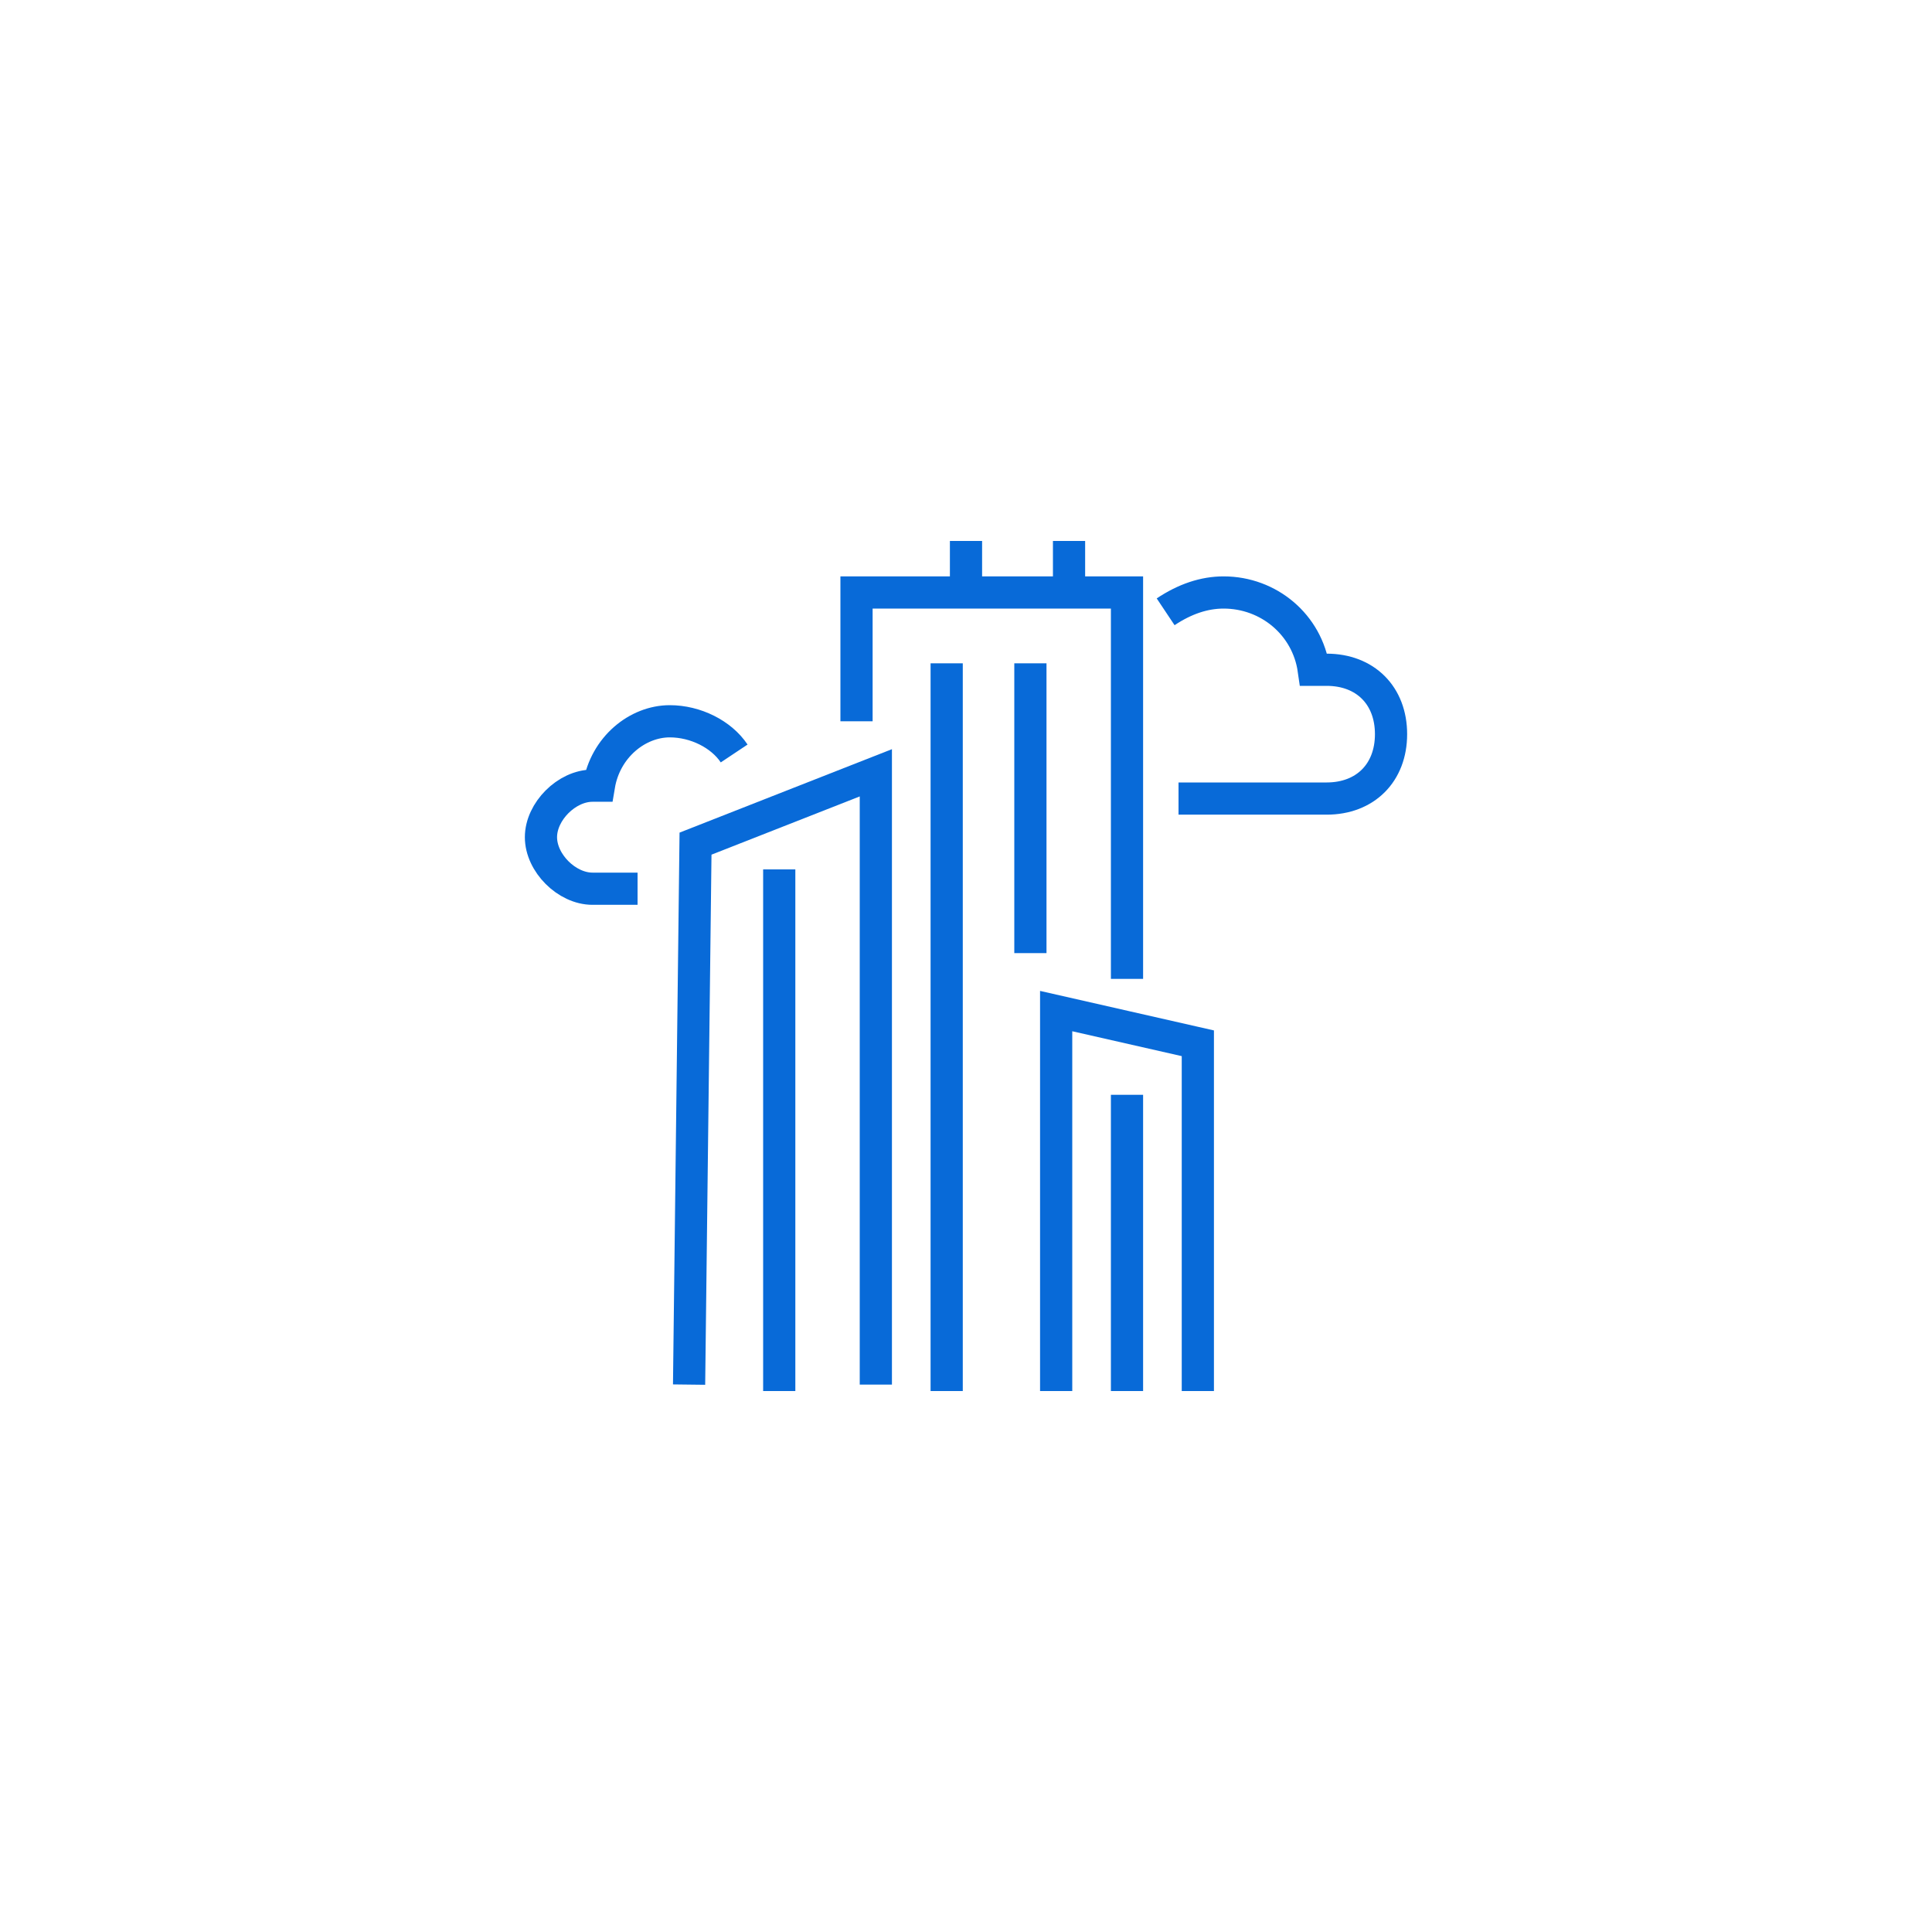 <?xml version="1.0" encoding="utf-8"?>
<!-- Generator: Adobe Illustrator 28.0.0, SVG Export Plug-In . SVG Version: 6.00 Build 0)  -->
<svg version="1.1" id="Layer_1" xmlns="http://www.w3.org/2000/svg" xmlns:xlink="http://www.w3.org/1999/xlink" x="0px" y="0px"
	 viewBox="0 0 30 30" style="enable-background:new 0 0 30 30;" xml:space="preserve">
<style type="text/css">
	.st0{display:none;fill:#E2EDFD;}
	.st1{display:none;}
	.st2{display:inline;}
	.st3{fill:#086AD8;stroke:#086AD8;stroke-width:0.25;stroke-miterlimit:10;}
	.st4{fill:#086AD8;}
	.st5{display:inline;fill:#086AD8;}
	.st6{display:inline;fill:none;stroke:#086AD8;stroke-width:0.75;stroke-miterlimit:10;}
	.st7{display:none;fill:#086AD8;stroke:#086AD8;stroke-width:2.000000e-02;stroke-miterlimit:10;}
	.st8{fill:none;stroke:#086AD8;stroke-width:0.5;stroke-miterlimit:10;}
</style>
<g>
	<circle class="st0" cx="15" cy="15" r="15"/>
	<g class="st1">
		<g class="st2">
			<g>
				<polygon class="st3" points="21.1,14.4 21.1,21 8.9,21 8.9,8.7 15.6,8.7 15.6,9.1 9.2,9.1 9.2,20.7 20.7,20.7 20.7,14.4 				"/>
			</g>
		</g>
		<g class="st2">
			<path class="st4" d="M21.1,8.4C20.9,8.7,21.1,8.4,21.1,8.4c-0.7,0.9-2,2.3-2.5,3c-0.6,0.8-1.2,1.6-1.8,2.4
				c-0.6,0.9-1.2,1.7-1.7,2.4l-0.3,0.5l-0.4-0.5c-0.2-0.2-0.4-0.5-0.6-0.7c-0.2-0.3-0.5-0.5-0.6-0.6c-0.3-0.2-0.5-0.4-0.7-0.6
				c-0.1-0.1-0.3-0.2-0.3-0.3c0,0-0.1-0.1-0.2-0.1h-0.1l0,0l0.6-1l0,0l0.1,0.1c0.1,0,0.1,0.1,0.2,0.2c0.1,0.1,0.3,0.2,0.4,0.3
				c0.2,0.2,0.5,0.5,0.7,0.7s0.4,0.5,0.6,0.8c0.1,0.1,0.1,0.2,0.2,0.3l0.1,0.1l0.1-0.1c0.4-0.6,0.9-1.1,1.5-1.8s1.3-1.5,2-2.2
				c0.6-0.6,1.2-1.4,2-2.2C20.8,8.8,20.9,8.7,21.1,8.4z"/>
		</g>
	</g>
</g>
<g class="st1">
	<path class="st5" d="M15.2,17.7c-1.1,0-2.2-0.4-3-1.2c0.6,1.1,1.7,1.7,3,1.7c1.2,0,2.4-0.7,3-1.7C17.3,17.3,16.2,17.7,15.2,17.7z
		 M17.2,12.4c-0.5,0-0.8,0.4-0.8,0.9s0.4,0.8,0.8,0.8c0.5,0,0.9-0.4,0.9-0.8C18.1,12.8,17.7,12.4,17.2,12.4z M13,12.4
		c-0.5,0-0.9,0.4-0.9,0.9s0.4,0.8,0.9,0.8s0.9-0.4,0.9-0.8C13.9,12.8,13.5,12.4,13,12.4z M17.2,12.4c-0.5,0-0.8,0.4-0.8,0.9
		s0.4,0.8,0.8,0.8c0.5,0,0.9-0.4,0.9-0.8C18.1,12.8,17.7,12.4,17.2,12.4z M15.2,17.7c-1.1,0-2.2-0.4-3-1.2c0.6,1.1,1.7,1.7,3,1.7
		c1.2,0,2.4-0.7,3-1.7C17.3,17.3,16.2,17.7,15.2,17.7z M13,12.4c-0.5,0-0.9,0.4-0.9,0.9s0.4,0.8,0.9,0.8s0.9-0.4,0.9-0.8
		C13.9,12.8,13.5,12.4,13,12.4z M13,12.4c-0.5,0-0.9,0.4-0.9,0.9s0.4,0.8,0.9,0.8s0.9-0.4,0.9-0.8C13.9,12.8,13.5,12.4,13,12.4z
		 M15.2,17.7c-1.1,0-2.2-0.4-3-1.2c0.6,1.1,1.7,1.7,3,1.7c1.2,0,2.4-0.7,3-1.7C17.3,17.3,16.2,17.7,15.2,17.7z M17.2,12.4
		c-0.5,0-0.8,0.4-0.8,0.9s0.4,0.8,0.8,0.8c0.5,0,0.9-0.4,0.9-0.8C18.1,12.8,17.7,12.4,17.2,12.4z M17.2,12.4c-0.5,0-0.8,0.4-0.8,0.9
		s0.4,0.8,0.8,0.8c0.5,0,0.9-0.4,0.9-0.8C18.1,12.8,17.7,12.4,17.2,12.4z M15.2,17.7c-1.1,0-2.2-0.4-3-1.2c0.6,1.1,1.7,1.7,3,1.7
		c1.2,0,2.4-0.7,3-1.7C17.3,17.3,16.2,17.7,15.2,17.7z M13,12.4c-0.5,0-0.9,0.4-0.9,0.9s0.4,0.8,0.9,0.8s0.9-0.4,0.9-0.8
		C13.9,12.8,13.5,12.4,13,12.4z M13,12.4c-0.5,0-0.9,0.4-0.9,0.9s0.4,0.8,0.9,0.8s0.9-0.4,0.9-0.8C13.9,12.8,13.5,12.4,13,12.4z
		 M15.2,17.7c-1.1,0-2.2-0.4-3-1.2c0.6,1.1,1.7,1.7,3,1.7c1.2,0,2.4-0.7,3-1.7C17.3,17.3,16.2,17.7,15.2,17.7z M17.2,12.4
		c-0.5,0-0.8,0.4-0.8,0.9s0.4,0.8,0.8,0.8c0.5,0,0.9-0.4,0.9-0.8C18.1,12.8,17.7,12.4,17.2,12.4z M17.2,14.1c0.5,0,0.9-0.4,0.9-0.8
		c0-0.5-0.4-0.9-0.9-0.9s-0.8,0.4-0.8,0.9C16.3,13.8,16.7,14.1,17.2,14.1z M15.2,17.7c-1.1,0-2.2-0.4-3-1.2c0.6,1.1,1.7,1.7,3,1.7
		c1.2,0,2.4-0.7,3-1.7C17.3,17.3,16.2,17.7,15.2,17.7z M13,14.1c0.5,0,0.9-0.4,0.9-0.8c0-0.5-0.4-0.9-0.9-0.9s-0.9,0.4-0.9,0.9
		S12.5,14.1,13,14.1z M15,8.6c-3.4,0-6.2,2.8-6.2,6.2S11.6,21,15,21s6.2-2.8,6.2-6.2S18.4,8.6,15,8.6z M15,20.8c-3.3,0-6-2.7-6-6
		s2.7-6,6-6s6,2.7,6,6S18.3,20.8,15,20.8z M17.2,14.1c0.5,0,0.9-0.4,0.9-0.8c0-0.5-0.4-0.9-0.9-0.9s-0.8,0.4-0.8,0.9
		C16.3,13.8,16.7,14.1,17.2,14.1z M12.2,16.5c0.6,1.1,1.7,1.7,3,1.7c1.2,0,2.4-0.7,3-1.7c-0.8,0.8-1.8,1.2-3,1.2S13,17.3,12.2,16.5z
		 M13,14.1c0.5,0,0.9-0.4,0.9-0.8c0-0.5-0.4-0.9-0.9-0.9s-0.9,0.4-0.9,0.9S12.5,14.1,13,14.1z M13,12.4c-0.5,0-0.9,0.4-0.9,0.9
		s0.4,0.8,0.9,0.8s0.9-0.4,0.9-0.8C13.9,12.8,13.5,12.4,13,12.4z M15.2,17.7c-1.1,0-2.2-0.4-3-1.2c0.6,1.1,1.7,1.7,3,1.7
		c1.2,0,2.4-0.7,3-1.7C17.3,17.3,16.2,17.7,15.2,17.7z M17.2,12.4c-0.5,0-0.8,0.4-0.8,0.9s0.4,0.8,0.8,0.8c0.5,0,0.9-0.4,0.9-0.8
		C18.1,12.8,17.7,12.4,17.2,12.4z M17.2,12.4c-0.5,0-0.8,0.4-0.8,0.9s0.4,0.8,0.8,0.8c0.5,0,0.9-0.4,0.9-0.8
		C18.1,12.8,17.7,12.4,17.2,12.4z M15.2,17.7c-1.1,0-2.2-0.4-3-1.2c0.6,1.1,1.7,1.7,3,1.7c1.2,0,2.4-0.7,3-1.7
		C17.3,17.3,16.2,17.7,15.2,17.7z M13,12.4c-0.5,0-0.9,0.4-0.9,0.9s0.4,0.8,0.9,0.8s0.9-0.4,0.9-0.8C13.9,12.8,13.5,12.4,13,12.4z
		 M13,12.4c-0.5,0-0.9,0.4-0.9,0.9s0.4,0.8,0.9,0.8s0.9-0.4,0.9-0.8C13.9,12.8,13.5,12.4,13,12.4z M15.2,17.7c-1.1,0-2.2-0.4-3-1.2
		c0.6,1.1,1.7,1.7,3,1.7c1.2,0,2.4-0.7,3-1.7C17.3,17.3,16.2,17.7,15.2,17.7z M17.2,12.4c-0.5,0-0.8,0.4-0.8,0.9s0.4,0.8,0.8,0.8
		c0.5,0,0.9-0.4,0.9-0.8C18.1,12.8,17.7,12.4,17.2,12.4z M17.2,12.4c-0.5,0-0.8,0.4-0.8,0.9s0.4,0.8,0.8,0.8c0.5,0,0.9-0.4,0.9-0.8
		C18.1,12.8,17.7,12.4,17.2,12.4z M15.2,17.7c-1.1,0-2.2-0.4-3-1.2c0.6,1.1,1.7,1.7,3,1.7c1.2,0,2.4-0.7,3-1.7
		C17.3,17.3,16.2,17.7,15.2,17.7z M13,12.4c-0.5,0-0.9,0.4-0.9,0.9s0.4,0.8,0.9,0.8s0.9-0.4,0.9-0.8C13.9,12.8,13.5,12.4,13,12.4z"
		/>
</g>
<g class="st1">
	<path class="st5" d="M15.2,17.8c-1.1,0-2.2-0.4-3-1.2c0.6,1.1,1.7,1.7,3,1.7c1.2,0,2.4-0.7,3-1.7C17.3,17.4,16.2,17.9,15.2,17.8z"
		/>
	<path class="st5" d="M17.2,12.6c-0.5,0-0.8,0.4-0.8,0.9c0,0.5,0.4,0.8,0.8,0.8c0.5,0,0.9-0.4,0.9-0.8C18.1,13,17.7,12.6,17.2,12.6z
		"/>
	<path class="st5" d="M13,12.6c-0.5,0-0.9,0.4-0.9,0.9c0,0.5,0.4,0.8,0.9,0.8s0.9-0.4,0.9-0.8C13.9,13,13.5,12.6,13,12.6z"/>
	<path class="st5" d="M17.2,12.6c-0.5,0-0.8,0.4-0.8,0.9c0,0.5,0.4,0.8,0.8,0.8c0.5,0,0.9-0.4,0.9-0.8C18.1,13,17.7,12.6,17.2,12.6z
		"/>
	<path class="st5" d="M15.2,17.8c-1.1,0-2.2-0.4-3-1.2c0.6,1.1,1.7,1.7,3,1.7c1.2,0,2.4-0.7,3-1.7C17.3,17.4,16.2,17.9,15.2,17.8z"
		/>
	<path class="st5" d="M13,12.6c-0.5,0-0.9,0.4-0.9,0.9c0,0.5,0.4,0.8,0.9,0.8s0.9-0.4,0.9-0.8C13.9,13,13.5,12.6,13,12.6z"/>
	<path class="st5" d="M13,12.6c-0.5,0-0.9,0.4-0.9,0.9c0,0.5,0.4,0.8,0.9,0.8s0.9-0.4,0.9-0.8C13.9,13,13.5,12.6,13,12.6z"/>
	<path class="st5" d="M15.2,17.8c-1.1,0-2.2-0.4-3-1.2c0.6,1.1,1.7,1.7,3,1.7c1.2,0,2.4-0.7,3-1.7C17.3,17.4,16.2,17.9,15.2,17.8z"
		/>
	<path class="st5" d="M17.2,12.6c-0.5,0-0.8,0.4-0.8,0.9c0,0.5,0.4,0.8,0.8,0.8c0.5,0,0.9-0.4,0.9-0.8C18.1,13,17.7,12.6,17.2,12.6z
		"/>
	<path class="st5" d="M17.2,12.6c-0.5,0-0.8,0.4-0.8,0.9c0,0.5,0.4,0.8,0.8,0.8c0.5,0,0.9-0.4,0.9-0.8C18.1,13,17.7,12.6,17.2,12.6z
		"/>
	<path class="st5" d="M15.2,17.8c-1.1,0-2.2-0.4-3-1.2c0.6,1.1,1.7,1.7,3,1.7c1.2,0,2.4-0.7,3-1.7C17.3,17.4,16.2,17.9,15.2,17.8z"
		/>
	<path class="st5" d="M13,12.6c-0.5,0-0.9,0.4-0.9,0.9c0,0.5,0.4,0.8,0.9,0.8s0.9-0.4,0.9-0.8C13.9,13,13.5,12.6,13,12.6z"/>
	<path class="st5" d="M13,12.6c-0.5,0-0.9,0.4-0.9,0.9c0,0.5,0.4,0.8,0.9,0.8s0.9-0.4,0.9-0.8C13.9,13,13.5,12.6,13,12.6z"/>
	<path class="st5" d="M15.2,17.8c-1.1,0-2.2-0.4-3-1.2c0.6,1.1,1.7,1.7,3,1.7c1.2,0,2.4-0.7,3-1.7C17.3,17.4,16.2,17.9,15.2,17.8z"
		/>
	<path class="st5" d="M17.2,12.6c-0.5,0-0.8,0.4-0.8,0.9c0,0.5,0.4,0.8,0.8,0.8c0.5,0,0.9-0.4,0.9-0.8C18.1,13,17.7,12.6,17.2,12.6z
		"/>
	<path class="st5" d="M17.2,14.3c0.5,0,0.9-0.4,0.9-0.8c0-0.5-0.4-0.9-0.9-0.9c-0.5,0-0.8,0.4-0.8,0.9
		C16.3,13.9,16.7,14.3,17.2,14.3z"/>
	<path class="st5" d="M15.2,17.8c-1.1,0-2.2-0.4-3-1.2c0.6,1.1,1.7,1.7,3,1.7c1.2,0,2.4-0.7,3-1.7C17.3,17.4,16.2,17.9,15.2,17.8z"
		/>
	<path class="st5" d="M13,14.3c0.5,0,0.9-0.4,0.9-0.8c0-0.5-0.4-0.9-0.9-0.9c-0.5,0-0.9,0.4-0.9,0.9C12.1,13.9,12.5,14.3,13,14.3z"
		/>
	<circle class="st6" cx="15" cy="15" r="6.2"/>
	<path class="st5" d="M17.2,14.3c0.5,0,0.9-0.4,0.9-0.8c0-0.5-0.4-0.9-0.9-0.9c-0.5,0-0.8,0.4-0.8,0.9
		C16.3,13.9,16.7,14.3,17.2,14.3z"/>
	<path class="st5" d="M12.2,16.7c0.6,1.1,1.7,1.7,3,1.7c1.2,0,2.4-0.7,3-1.7c-0.8,0.8-1.8,1.2-3,1.2C14,17.8,13,17.4,12.2,16.7z"/>
	<path class="st5" d="M13,14.3c0.5,0,0.9-0.4,0.9-0.8c0-0.5-0.4-0.9-0.9-0.9c-0.5,0-0.9,0.4-0.9,0.9C12.1,13.9,12.5,14.3,13,14.3z"
		/>
	<path class="st5" d="M13,12.6c-0.5,0-0.9,0.4-0.9,0.9c0,0.5,0.4,0.8,0.9,0.8s0.9-0.4,0.9-0.8C13.9,13,13.5,12.6,13,12.6z"/>
	<path class="st5" d="M15.2,17.8c-1.1,0-2.2-0.4-3-1.2c0.6,1.1,1.7,1.7,3,1.7c1.2,0,2.4-0.7,3-1.7C17.3,17.4,16.2,17.9,15.2,17.8z"
		/>
	<path class="st5" d="M17.2,12.6c-0.5,0-0.8,0.4-0.8,0.9c0,0.5,0.4,0.8,0.8,0.8c0.5,0,0.9-0.4,0.9-0.8C18.1,13,17.7,12.6,17.2,12.6z
		"/>
	<path class="st5" d="M17.2,12.6c-0.5,0-0.8,0.4-0.8,0.9c0,0.5,0.4,0.8,0.8,0.8c0.5,0,0.9-0.4,0.9-0.8C18.1,13,17.7,12.6,17.2,12.6z
		"/>
	<path class="st5" d="M15.2,17.8c-1.1,0-2.2-0.4-3-1.2c0.6,1.1,1.7,1.7,3,1.7c1.2,0,2.4-0.7,3-1.7C17.3,17.4,16.2,17.9,15.2,17.8z"
		/>
	<path class="st5" d="M13,12.6c-0.5,0-0.9,0.4-0.9,0.9c0,0.5,0.4,0.8,0.9,0.8s0.9-0.4,0.9-0.8C13.9,13,13.5,12.6,13,12.6z"/>
	<path class="st5" d="M13,12.6c-0.5,0-0.9,0.4-0.9,0.9c0,0.5,0.4,0.8,0.9,0.8s0.9-0.4,0.9-0.8C13.9,13,13.5,12.6,13,12.6z"/>
	<path class="st5" d="M15.2,17.8c-1.1,0-2.2-0.4-3-1.2c0.6,1.1,1.7,1.7,3,1.7c1.2,0,2.4-0.7,3-1.7C17.3,17.4,16.2,17.9,15.2,17.8z"
		/>
	<path class="st5" d="M17.2,12.6c-0.5,0-0.8,0.4-0.8,0.9c0,0.5,0.4,0.8,0.8,0.8c0.5,0,0.9-0.4,0.9-0.8C18.1,13,17.7,12.6,17.2,12.6z
		"/>
	<path class="st5" d="M17.2,12.6c-0.5,0-0.8,0.4-0.8,0.9c0,0.5,0.4,0.8,0.8,0.8c0.5,0,0.9-0.4,0.9-0.8C18.1,13,17.7,12.6,17.2,12.6z
		"/>
	<path class="st5" d="M15.2,17.8c-1.1,0-2.2-0.4-3-1.2c0.6,1.1,1.7,1.7,3,1.7c1.2,0,2.4-0.7,3-1.7C17.3,17.4,16.2,17.9,15.2,17.8z"
		/>
	<path class="st5" d="M13,12.6c-0.5,0-0.9,0.4-0.9,0.9c0,0.5,0.4,0.8,0.9,0.8s0.9-0.4,0.9-0.8C13.9,13,13.5,12.6,13,12.6z"/>
</g>
<path class="st7" d="M20,15c0-0.1,0-0.2,0-0.2l1.4-0.7c-0.1-0.8-0.4-1.6-0.7-2.3l-1.5,0.3c-0.1-0.1-0.2-0.3-0.3-0.4l0.8-1.4
	c-0.5-0.6-1.2-1.1-1.9-1.4l-1,1.2c-0.1,0-0.3-0.1-0.4-0.1l-0.2-1.6c-0.4-0.1-0.8-0.1-1.2-0.1s-0.8,0-1.2,0.1L13.7,10
	c-0.1,0-0.3,0.1-0.4,0.1l-1-1.2c-0.7,0.3-1.3,0.8-1.9,1.4l0.8,1.4c-0.1,0.1-0.2,0.3-0.3,0.4l-1.5-0.3c-0.4,0.7-0.6,1.5-0.7,2.3
	l1.4,0.7c0,0.1,0,0.2,0,0.2s0,0.2,0,0.2l-1.4,0.7c0.1,0.8,0.4,1.6,0.7,2.3l1.5-0.3c0.1,0.1,0.2,0.3,0.3,0.4l-0.8,1.4
	c0.5,0.6,1.2,1.1,1.9,1.4l1-1.2c0.1,0,0.3,0.1,0.4,0.1l0.2,1.6c0.4,0.1,0.8,0.1,1.2,0.1s0.8,0,1.2-0.1l0.2-1.6
	c0.1,0,0.3-0.1,0.4-0.1l1,1.2c0.7-0.3,1.3-0.8,1.9-1.4l-0.8-1.4c0.1-0.1,0.2-0.3,0.3-0.4l1.5,0.3c0.4-0.7,0.6-1.5,0.7-2.3L20,15.2
	C20,15.2,20,15.1,20,15z M15,19.7c-1.2,0-2.4-0.5-3.2-1.3c0-0.1-0.1-0.1-0.1-0.2c-0.8-0.8-1.2-2-1.2-3.2c0-2.6,2.1-4.7,4.6-4.7
	s4.6,2.1,4.6,4.7S17.5,19.7,15,19.7z"/>
<g class="st1">
	<g class="st2">
		<line class="st8" x1="19.3" y1="13.8" x2="15" y2="13.8"/>
		<line class="st8" x1="19.3" y1="15.1" x2="15" y2="15.1"/>
		<line class="st8" x1="19.3" y1="16.5" x2="15" y2="16.5"/>
		<line class="st8" x1="19.3" y1="17.8" x2="15" y2="17.8"/>
	</g>
	<g class="st2">
		<g>
			<path class="st8" d="M11.7,21.4h9.8v-9.9l-2.6-2.8l-7.1-0.1 M18.8,8.7l0,2.8l2.7,0"/>
		</g>
		<path class="st8" d="M12.7,20.3l0-5.7c0.4-0.1,0.8-0.4,1.2-0.7c1.2-1.2,1.2-3.2,0-4.4c-1.2-1.2-3.2-1.2-4.4,0
			c-1.2,1.2-1.2,3.2,0,4.4c0.3,0.3,0.7,0.6,1.1,0.7l0,0.3l-0.7,0.7l0.8,0.8l-0.8,0.8l0.8,0.8L10,18.8l0.7,0.7l-0.4,0.4l1.4,1.4
			L12.7,20.3z M10.8,10.2c0.5-0.5,1.2-0.5,1.7,0c0.5,0.5,0.5,1.2,0,1.7c-0.5,0.5-1.2,0.5-1.7,0C10.3,11.4,10.3,10.7,10.8,10.2z"/>
	</g>
</g>
<g>
	<polyline class="st8" points="13.3,11.2 13.3,9.2 17.5,9.2 17.5,15.2 	"/>
	<g>
		<line class="st8" x1="15" y1="9.2" x2="15" y2="8.4"/>
		<line class="st8" x1="16.6" y1="9.2" x2="16.6" y2="8.4"/>
	</g>
	<polyline class="st8" points="10.7,21.5 10.8,13.1 13.6,12 13.6,21.5 	"/>
	<g>
		<path class="st8" d="M18.3,12.4l2.3,0c0.6,0,1-0.4,1-1c0-0.6-0.4-1-1-1c-0.1,0-0.1,0-0.2,0c-0.1-0.7-0.7-1.2-1.4-1.2
			c-0.3,0-0.6,0.1-0.9,0.3"/>
	</g>
	<g>
		<path class="st8" d="M9.9,13.8l-0.7,0c-0.4,0-0.8-0.4-0.8-0.8c0-0.4,0.4-0.8,0.8-0.8c0,0,0.1,0,0.1,0c0.1-0.6,0.6-1,1.1-1
			c0.4,0,0.8,0.2,1,0.5"/>
	</g>
	<polyline class="st8" points="18.6,21.6 18.6,16.2 16.4,15.7 16.4,21.6 	"/>
	<line class="st8" x1="16" y1="10.3" x2="16" y2="14.8"/>
	<line class="st8" x1="17.5" y1="17" x2="17.5" y2="21.6"/>
	<line class="st8" x1="12.1" y1="13.5" x2="12.1" y2="21.6"/>
	<line class="st8" x1="14.7" y1="10.3" x2="14.7" y2="21.6"/>
</g>
</svg>

